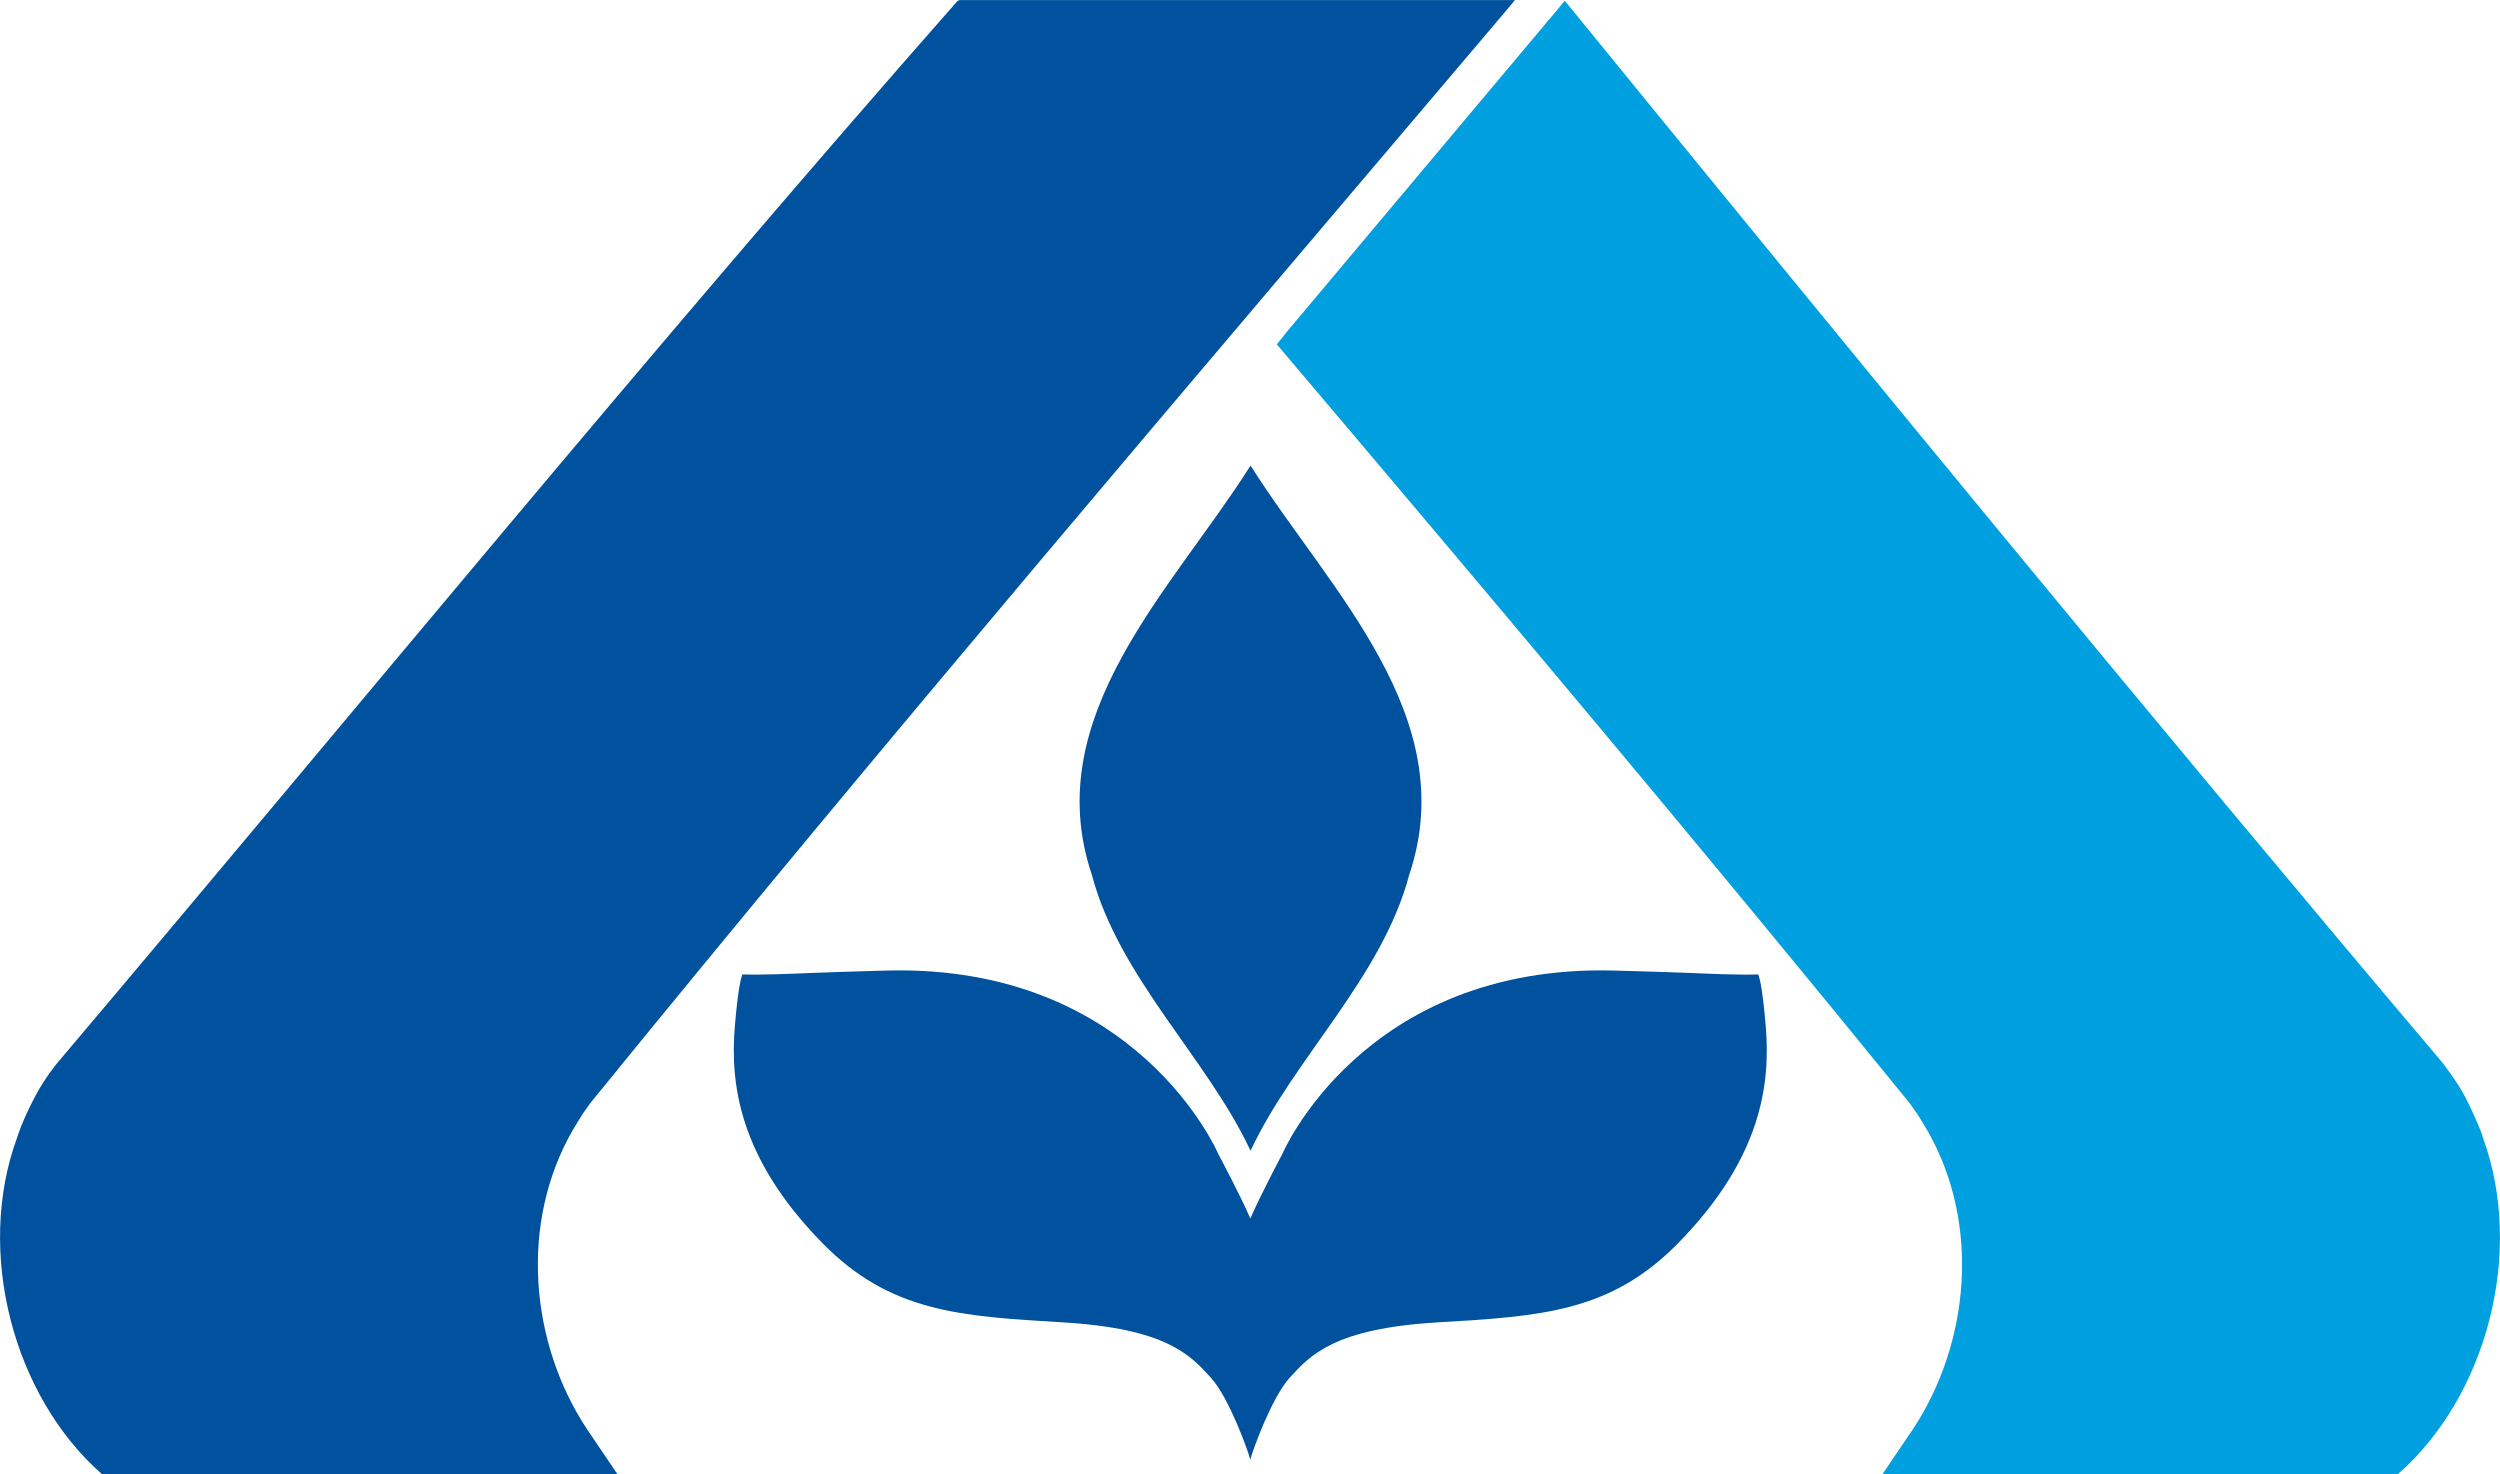 <svg xmlns="http://www.w3.org/2000/svg" xml:space="preserve" id="REVISED_A_COPY" x="0" y="0" version="1.1" viewBox="163.67 146.25 540.85 318.95"><style>.st1{fill:#00529f}</style><path fill="#009fe0" d="M700.8 392.29c-.02-.05-.04-.1-.06-.16.17.07-1.37-3.91-3.74-8.54-1.69-3.31-5.08-7.62-5.08-7.62-62.97-74.45-127.48-153.21-189.72-229.55l-59.98 71.43-2.32 2.9c46.29 54.62 91.95 108.86 136.81 164.04l1.71 2.4c.68 1.07 1.61 2.57 2.12 3.46 11.73 20.29 9.26 46.32-3.11 64.91l-6.51 9.62h111.42l.15-.06c19.07-16.73 27.46-47.89 18.31-72.83z"/><path d="M399.87 335.47c5.87 22.23 24.97 39.76 34.25 59.55l.09.16.1-.17c9.28-19.79 28.37-37.31 34.24-59.54 11.51-34.25-17.36-61.65-34.23-88.34l-.1-.17-.11.17c-16.88 26.68-45.75 54.09-34.24 88.34z" class="st1"/><path d="M434.17 409.87c-2.17-5.06-6.93-13.95-6.93-13.95s-17.46-41.16-71.84-39.7c-15.91.43-20.62.74-23.45.79-2.82.06-4.99.13-7.68.05l-.13.37c-.24.73-.83 3.09-1.48 10.66-1.06 12.42.73 28.57 18.99 47.15 14.6 14.85 29.57 15.77 51.93 17.09s27.6 7.03 32.1 12.03c3.9 4.32 8.01 15.81 8.43 17.51l.05.13.05-.13c.42-1.71 4.53-13.19 8.43-17.51 4.51-4.99 9.74-10.71 32.1-12.03s37.34-2.23 51.93-17.09c18.26-18.58 20.05-34.73 18.99-47.15-.65-7.57-1.24-9.93-1.48-10.66l-.13-.37c-2.69.08-4.86.01-7.68-.05s-7.54-.37-23.45-.79c-54.38-1.46-71.84 39.7-71.84 39.7s-4.74 8.9-6.91 13.95z" class="st1"/><path d="M490.53 146.26H371.46c-.3 0-.58.13-.78.35-65.35 74.21-130.66 154-194.41 229.36 0 0-2.79 3.23-5.08 7.62-2.84 5.43-3.74 8.54-3.74 8.54-.02.05-.04.1-.06.16-9.15 24.93-.76 56.09 18.29 72.83l.15.06h111.42l-6.51-9.62c-12.36-18.59-14.84-44.61-3.11-64.91.5-.86 1.39-2.3 2.06-3.36.04-.07.09-.13.13-.2l1.64-2.3c64.27-79.06 130.17-156.16 197.24-235.28l2.72-3.25h-.89z" class="st1"/></svg>